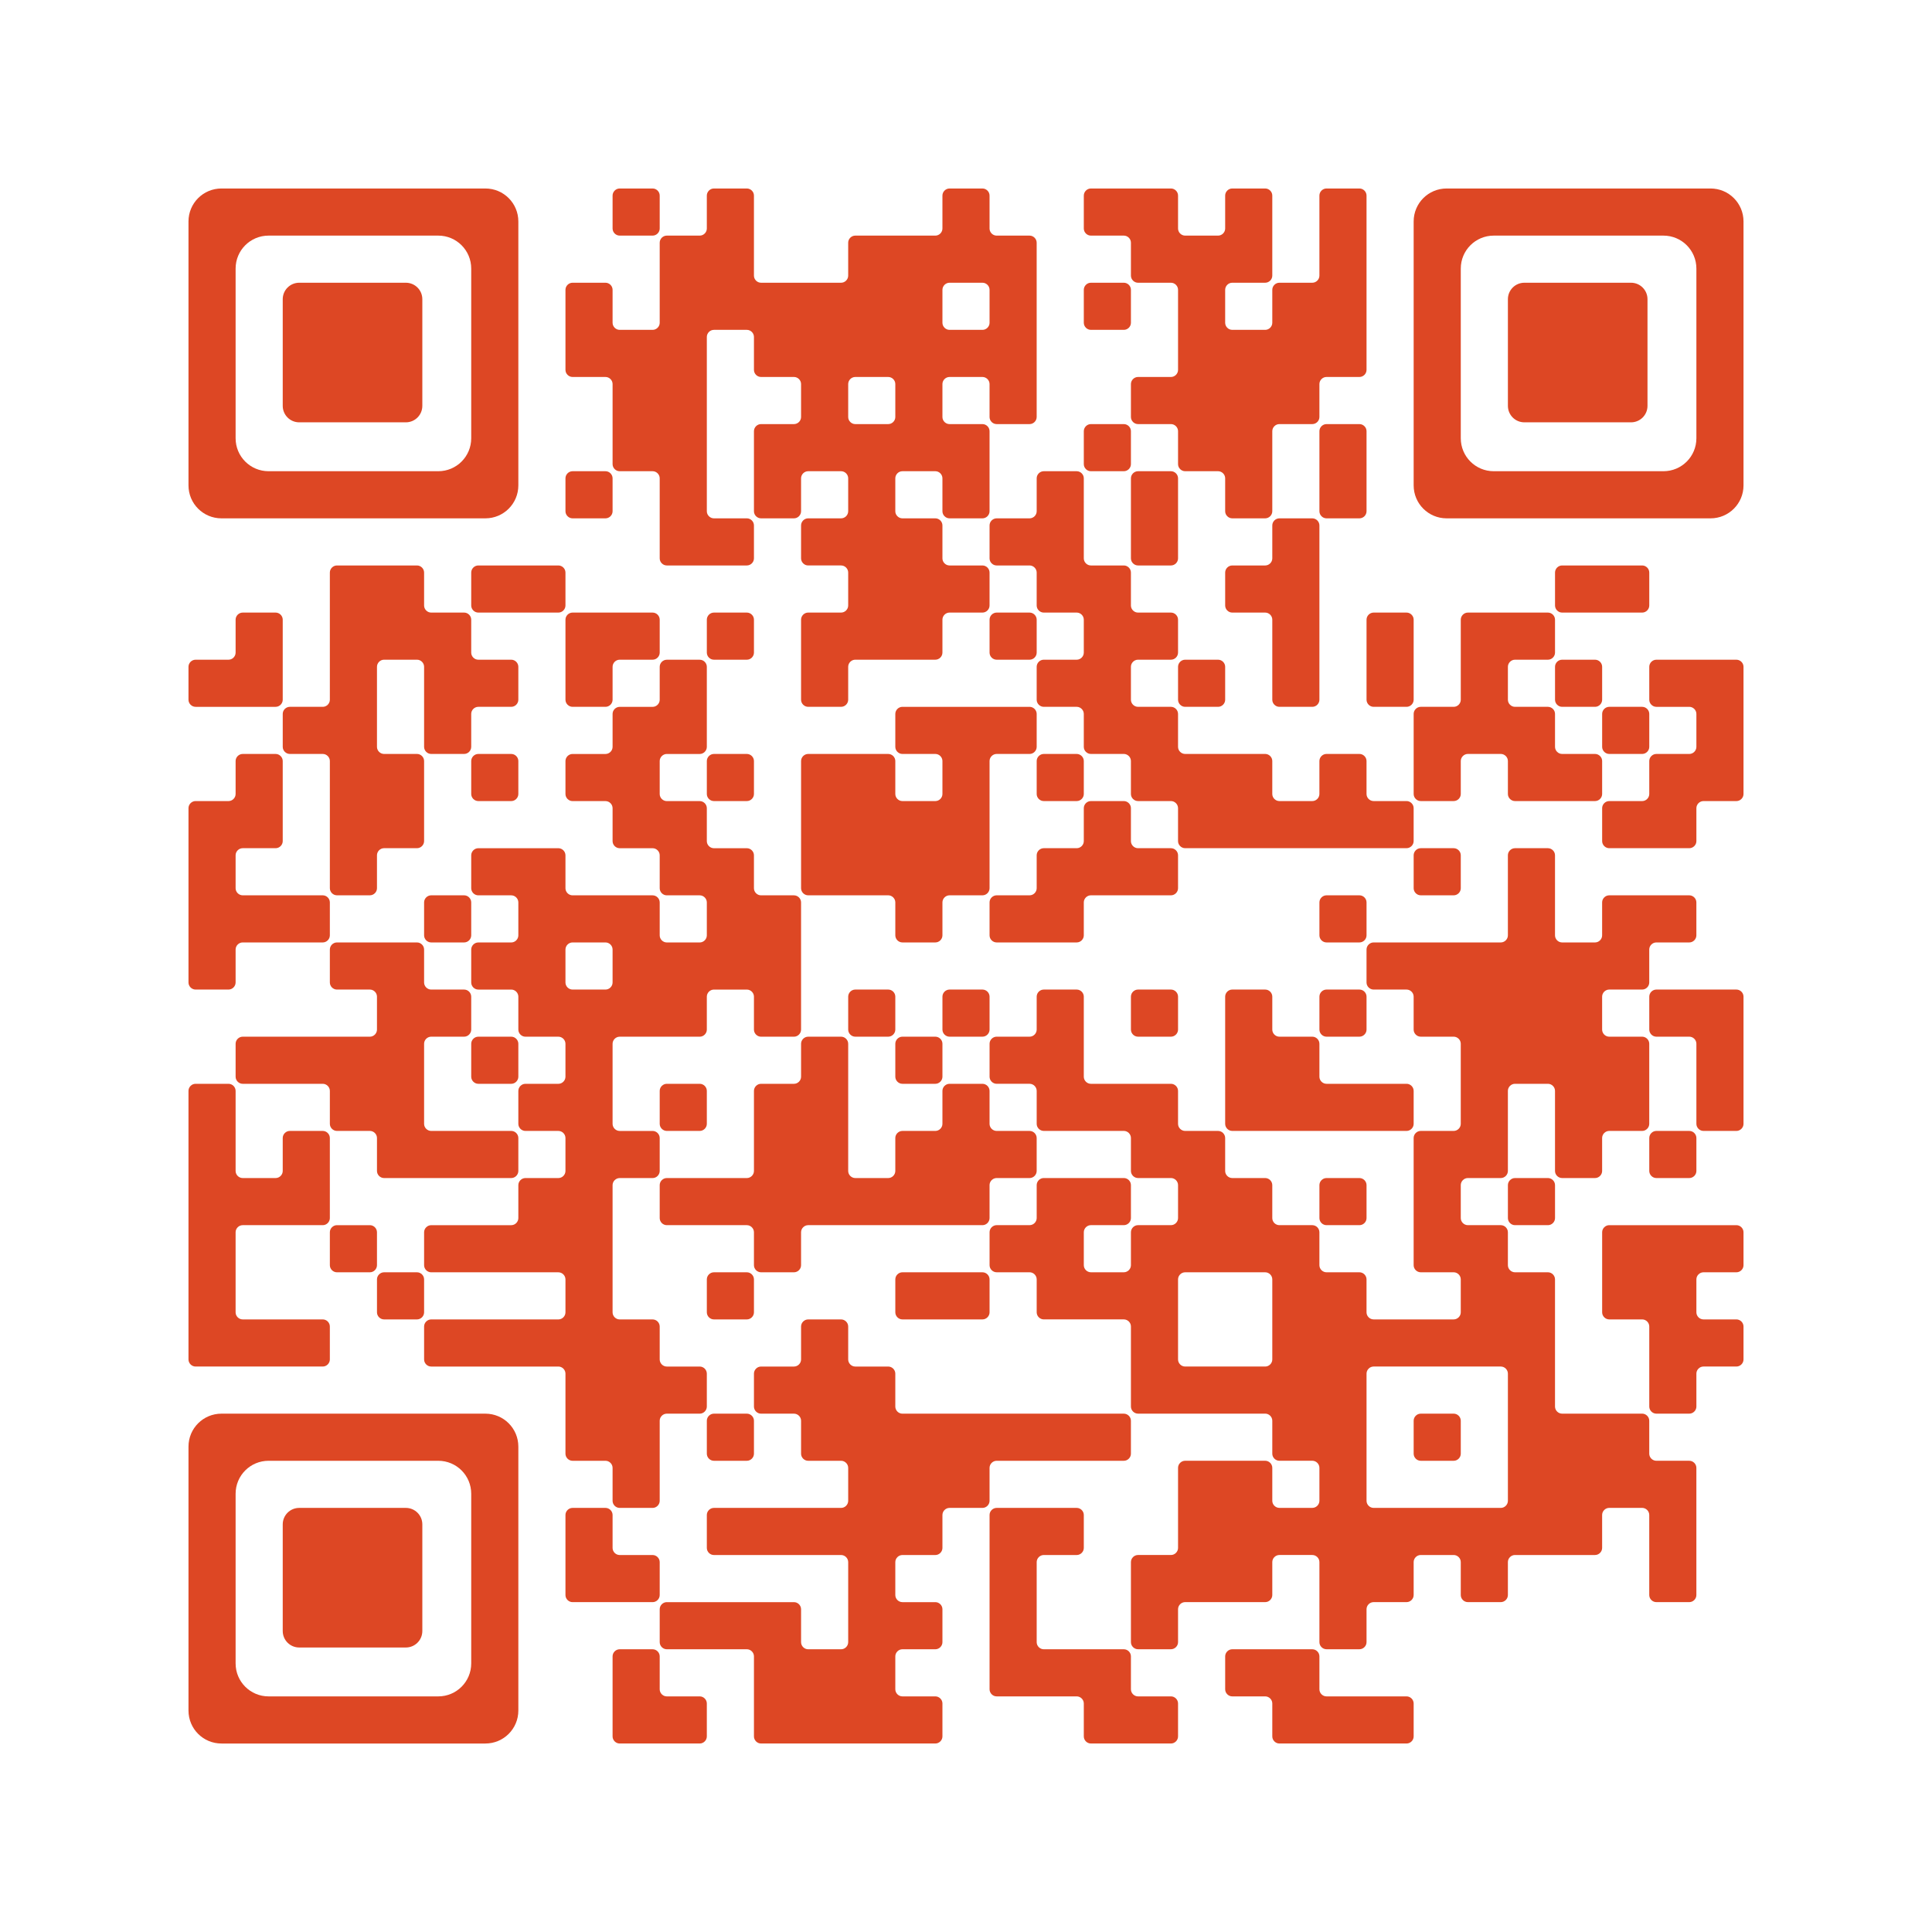 <svg id="Layer_1" data-name="Layer 1" xmlns="http://www.w3.org/2000/svg" version="1.1" viewBox="0 0 656 656">
  <defs>
    <style>
      .cls-1 {
        fill: #dd4724;
        stroke-width: 0px;
      }
    </style>
  </defs>
  <g id="pips">
    <path class="cls-1" d="M66.4,224h11.2c1.3,0,2.4-1.1,2.4-2.4v-11.2c0-1.3,1.1-2.4,2.4-2.4h11.2c1.3,0,2.4,1.1,2.4,2.4v27.2c0,1.3-1.1,2.4-2.4,2.4h-27.2c-1.3,0-2.4-1.1-2.4-2.4v-11.2c0-1.3,1.1-2.4,2.4-2.4M66.4,272h11.2c1.3,0,2.4-1.1,2.4-2.4v-11.2c0-1.3,1.1-2.4,2.4-2.4h11.2c1.3,0,2.4,1.1,2.4,2.4v27.2c0,1.3-1.1,2.4-2.4,2.4h-11.2c-1.3,0-2.4,1.1-2.4,2.4v11.2c0,1.3,1.1,2.4,2.4,2.4h27.2c1.3,0,2.4,1.1,2.4,2.4v11.2c0,1.3-1.1,2.4-2.4,2.4h-27.2c-1.3,0-2.4,1.1-2.4,2.4v11.2c0,1.3-1.1,2.4-2.4,2.4h-11.2c-1.3,0-2.4-1.1-2.4-2.4v-59.2c0-1.3,1.1-2.4,2.4-2.4M66.4,368h11.2c1.3,0,2.4,1.1,2.4,2.4v27.2c0,1.3,1.1,2.4,2.4,2.4h11.2c1.3,0,2.4-1.1,2.4-2.4v-11.2c0-1.3,1.1-2.4,2.4-2.4h11.2c1.3,0,2.4,1.1,2.4,2.4v27.2c0,1.3-1.1,2.4-2.4,2.4h-27.2c-1.3,0-2.4,1.1-2.4,2.4v27.2c0,1.3,1.1,2.4,2.4,2.4h27.2c1.3,0,2.4,1.1,2.4,2.4v11.2c0,1.3-1.1,2.4-2.4,2.4h-43.2c-1.3,0-2.4-1.1-2.4-2.4v-91.2c0-1.3,1.1-2.4,2.4-2.4M82.4,352h43.2c1.3,0,2.4-1.1,2.4-2.4v-11.2c0-1.3-1.1-2.4-2.4-2.4h-11.2c-1.3,0-2.4-1.1-2.4-2.4v-11.2c0-1.3,1.1-2.4,2.4-2.4h27.2c1.3,0,2.4,1.1,2.4,2.4v11.2c0,1.3,1.1,2.4,2.4,2.4h11.2c1.3,0,2.4,1.1,2.4,2.4v11.2c0,1.3-1.1,2.4-2.4,2.4h-11.2c-1.3,0-2.4,1.1-2.4,2.4v27.2c0,1.3,1.1,2.4,2.4,2.4h27.2c1.3,0,2.4,1.1,2.4,2.4v11.2c0,1.3-1.1,2.4-2.4,2.4h-43.2c-1.3,0-2.4-1.1-2.4-2.4v-11.2c0-1.3-1.1-2.4-2.4-2.4h-11.2c-1.3,0-2.4-1.1-2.4-2.4v-11.2c0-1.3-1.1-2.4-2.4-2.4h-27.2c-1.3,0-2.4-1.1-2.4-2.4v-11.2c0-1.3,1.1-2.4,2.4-2.4M98.4,240h11.2c1.3,0,2.4-1.1,2.4-2.4v-43.2c0-1.3,1.1-2.4,2.4-2.4h27.2c1.3,0,2.4,1.1,2.4,2.4v11.2c0,1.3,1.1,2.4,2.4,2.4h11.2c1.3,0,2.4,1.1,2.4,2.4v11.2c0,1.3,1.1,2.4,2.4,2.4h11.2c1.3,0,2.4,1.1,2.4,2.4v11.2c0,1.3-1.1,2.4-2.4,2.4h-11.2c-1.3,0-2.4,1.1-2.4,2.4v11.2c0,1.3-1.1,2.4-2.4,2.4h-11.2c-1.3,0-2.4-1.1-2.4-2.4v-27.2c0-1.3-1.1-2.4-2.4-2.4h-11.2c-1.3,0-2.4,1.1-2.4,2.4v27.2c0,1.3,1.1,2.4,2.4,2.4h11.2c1.3,0,2.4,1.1,2.4,2.4v27.2c0,1.3-1.1,2.4-2.4,2.4h-11.2c-1.3,0-2.4,1.1-2.4,2.4v11.2c0,1.3-1.1,2.4-2.4,2.4h-11.2c-1.3,0-2.4-1.1-2.4-2.4v-43.2c0-1.3-1.1-2.4-2.4-2.4h-11.2c-1.3,0-2.4-1.1-2.4-2.4v-11.2c0-1.3,1.1-2.4,2.4-2.4M114.4,416h11.2c1.3,0,2.4,1.1,2.4,2.4v11.2c0,1.3-1.1,2.4-2.4,2.4h-11.2c-1.3,0-2.4-1.1-2.4-2.4v-11.2c0-1.3,1.1-2.4,2.4-2.4M130.4,432h11.2c1.3,0,2.4,1.1,2.4,2.4v11.2c0,1.3-1.1,2.4-2.4,2.4h-11.2c-1.3,0-2.4-1.1-2.4-2.4v-11.2c0-1.3,1.1-2.4,2.4-2.4M146.4,304h11.2c1.3,0,2.4,1.1,2.4,2.4v11.2c0,1.3-1.1,2.4-2.4,2.4h-11.2c-1.3,0-2.4-1.1-2.4-2.4v-11.2c0-1.3,1.1-2.4,2.4-2.4M146.4,416h27.2c1.3,0,2.4-1.1,2.4-2.4v-11.2c0-1.3,1.1-2.4,2.4-2.4h11.2c1.3,0,2.4-1.1,2.4-2.4v-11.2c0-1.3-1.1-2.4-2.4-2.4h-11.2c-1.3,0-2.4-1.1-2.4-2.4v-11.2c0-1.3,1.1-2.4,2.4-2.4h11.2c1.3,0,2.4-1.1,2.4-2.4v-11.2c0-1.3-1.1-2.4-2.4-2.4h-11.2c-1.3,0-2.4-1.1-2.4-2.4v-11.2c0-1.3-1.1-2.4-2.4-2.4h-11.2c-1.3,0-2.4-1.1-2.4-2.4v-11.2c0-1.3,1.1-2.4,2.4-2.4h11.2c1.3,0,2.4-1.1,2.4-2.4v-11.2c0-1.3-1.1-2.4-2.4-2.4h-11.2c-1.3,0-2.4-1.1-2.4-2.4v-11.2c0-1.3,1.1-2.4,2.4-2.4h27.2c1.3,0,2.4,1.1,2.4,2.4v11.2c0,1.3,1.1,2.4,2.4,2.4h27.2c1.3,0,2.4,1.1,2.4,2.4v11.2c0,1.3,1.1,2.4,2.4,2.4h11.2c1.3,0,2.4-1.1,2.4-2.4v-11.2c0-1.3-1.1-2.4-2.4-2.4h-11.2c-1.3,0-2.4-1.1-2.4-2.4v-11.2c0-1.3-1.1-2.4-2.4-2.4h-11.2c-1.3,0-2.4-1.1-2.4-2.4v-11.2c0-1.3-1.1-2.4-2.4-2.4h-11.2c-1.3,0-2.4-1.1-2.4-2.4v-11.2c0-1.3,1.1-2.4,2.4-2.4h11.2c1.3,0,2.4-1.1,2.4-2.4v-11.2c0-1.3,1.1-2.4,2.4-2.4h11.2c1.3,0,2.4-1.1,2.4-2.4v-11.2c0-1.3,1.1-2.4,2.4-2.4h11.2c1.3,0,2.4,1.1,2.4,2.4v27.2c0,1.3-1.1,2.4-2.4,2.4h-11.2c-1.3,0-2.4,1.1-2.4,2.4v11.2c0,1.3,1.1,2.4,2.4,2.4h11.2c1.3,0,2.4,1.1,2.4,2.4v11.2c0,1.3,1.1,2.4,2.4,2.4h11.2c1.3,0,2.4,1.1,2.4,2.4v11.2c0,1.3,1.1,2.4,2.4,2.4h11.2c1.3,0,2.4,1.1,2.4,2.4v43.2c0,1.3-1.1,2.4-2.4,2.4h-11.2c-1.3,0-2.4-1.1-2.4-2.4v-11.2c0-1.3-1.1-2.4-2.4-2.4h-11.2c-1.3,0-2.4,1.1-2.4,2.4v11.2c0,1.3-1.1,2.4-2.4,2.4h-27.2c-1.3,0-2.4,1.1-2.4,2.4v27.2c0,1.3,1.1,2.4,2.4,2.4h11.2c1.3,0,2.4,1.1,2.4,2.4v11.2c0,1.3-1.1,2.4-2.4,2.4h-11.2c-1.3,0-2.4,1.1-2.4,2.4v43.2c0,1.3,1.1,2.4,2.4,2.4h11.2c1.3,0,2.4,1.1,2.4,2.4v11.2c0,1.3,1.1,2.4,2.4,2.4h11.2c1.3,0,2.4,1.1,2.4,2.4v11.2c0,1.3-1.1,2.4-2.4,2.4h-11.2c-1.3,0-2.4,1.1-2.4,2.4v27.2c0,1.3-1.1,2.4-2.4,2.4h-11.2c-1.3,0-2.4-1.1-2.4-2.4v-11.2c0-1.3-1.1-2.4-2.4-2.4h-11.2c-1.3,0-2.4-1.1-2.4-2.4v-27.2c0-1.3-1.1-2.4-2.4-2.4h-43.2c-1.3,0-2.4-1.1-2.4-2.4v-11.2c0-1.3,1.1-2.4,2.4-2.4h43.2c1.3,0,2.4-1.1,2.4-2.4v-11.2c0-1.3-1.1-2.4-2.4-2.4h-43.2c-1.3,0-2.4-1.1-2.4-2.4v-11.2c0-1.3,1.1-2.4,2.4-2.4M162.4,192h27.2c1.3,0,2.4,1.1,2.4,2.4v11.2c0,1.3-1.1,2.4-2.4,2.4h-27.2c-1.3,0-2.4-1.1-2.4-2.4v-11.2c0-1.3,1.1-2.4,2.4-2.4M162.4,256h11.2c1.3,0,2.4,1.1,2.4,2.4v11.2c0,1.3-1.1,2.4-2.4,2.4h-11.2c-1.3,0-2.4-1.1-2.4-2.4v-11.2c0-1.3,1.1-2.4,2.4-2.4M162.4,352h11.2c1.3,0,2.4,1.1,2.4,2.4v11.2c0,1.3-1.1,2.4-2.4,2.4h-11.2c-1.3,0-2.4-1.1-2.4-2.4v-11.2c0-1.3,1.1-2.4,2.4-2.4M192,322.4v11.2c0,1.3,1.1,2.4,2.4,2.4h11.2c1.3,0,2.4-1.1,2.4-2.4v-11.2c0-1.3-1.1-2.4-2.4-2.4h-11.2c-1.3,0-2.4,1.1-2.4,2.4M194.4,96h11.2c1.3,0,2.4,1.1,2.4,2.4v11.2c0,1.3,1.1,2.4,2.4,2.4h11.2c1.3,0,2.4-1.1,2.4-2.4v-27.2c0-1.3,1.1-2.4,2.4-2.4h11.2c1.3,0,2.4-1.1,2.4-2.4v-11.2c0-1.3,1.1-2.4,2.4-2.4h11.2c1.3,0,2.4,1.1,2.4,2.4v27.2c0,1.3,1.1,2.4,2.4,2.4h27.2c1.3,0,2.4-1.1,2.4-2.4v-11.2c0-1.3,1.1-2.4,2.4-2.4h27.2c1.3,0,2.4-1.1,2.4-2.4v-11.2c0-1.3,1.1-2.4,2.4-2.4h11.2c1.3,0,2.4,1.1,2.4,2.4v11.2c0,1.3,1.1,2.4,2.4,2.4h11.2c1.3,0,2.4,1.1,2.4,2.4v59.2c0,1.3-1.1,2.4-2.4,2.4h-11.2c-1.3,0-2.4-1.1-2.4-2.4v-11.2c0-1.3-1.1-2.4-2.4-2.4h-11.2c-1.3,0-2.4,1.1-2.4,2.4v11.2c0,1.3,1.1,2.4,2.4,2.4h11.2c1.3,0,2.4,1.1,2.4,2.4v27.2c0,1.3-1.1,2.4-2.4,2.4h-11.2c-1.3,0-2.4-1.1-2.4-2.4v-11.2c0-1.3-1.1-2.4-2.4-2.4h-11.2c-1.3,0-2.4,1.1-2.4,2.4v11.2c0,1.3,1.1,2.4,2.4,2.4h11.2c1.3,0,2.4,1.1,2.4,2.4v11.2c0,1.3,1.1,2.4,2.4,2.4h11.2c1.3,0,2.4,1.1,2.4,2.4v11.2c0,1.3-1.1,2.4-2.4,2.4h-11.2c-1.3,0-2.4,1.1-2.4,2.4v11.2c0,1.3-1.1,2.4-2.4,2.4h-27.2c-1.3,0-2.4,1.1-2.4,2.4v11.2c0,1.3-1.1,2.4-2.4,2.4h-11.2c-1.3,0-2.4-1.1-2.4-2.4v-27.2c0-1.3,1.1-2.4,2.4-2.4h11.2c1.3,0,2.4-1.1,2.4-2.4v-11.2c0-1.3-1.1-2.4-2.4-2.4h-11.2c-1.3,0-2.4-1.1-2.4-2.4v-11.2c0-1.3,1.1-2.4,2.4-2.4h11.2c1.3,0,2.4-1.1,2.4-2.4v-11.2c0-1.3-1.1-2.4-2.4-2.4h-11.2c-1.3,0-2.4,1.1-2.4,2.4v11.2c0,1.3-1.1,2.4-2.4,2.4h-11.2c-1.3,0-2.4-1.1-2.4-2.4v-27.2c0-1.3,1.1-2.4,2.4-2.4h11.2c1.3,0,2.4-1.1,2.4-2.4v-11.2c0-1.3-1.1-2.4-2.4-2.4h-11.2c-1.3,0-2.4-1.1-2.4-2.4v-11.2c0-1.3-1.1-2.4-2.4-2.4h-11.2c-1.3,0-2.4,1.1-2.4,2.4v59.2c0,1.3,1.1,2.4,2.4,2.4h11.2c1.3,0,2.4,1.1,2.4,2.4v11.2c0,1.3-1.1,2.4-2.4,2.4h-27.2c-1.3,0-2.4-1.1-2.4-2.4v-27.2c0-1.3-1.1-2.4-2.4-2.4h-11.2c-1.3,0-2.4-1.1-2.4-2.4v-27.2c0-1.3-1.1-2.4-2.4-2.4h-11.2c-1.3,0-2.4-1.1-2.4-2.4v-27.2c0-1.3,1.1-2.4,2.4-2.4M194.4,160h11.2c1.3,0,2.4,1.1,2.4,2.4v11.2c0,1.3-1.1,2.4-2.4,2.4h-11.2c-1.3,0-2.4-1.1-2.4-2.4v-11.2c0-1.3,1.1-2.4,2.4-2.4M194.4,208h27.2c1.3,0,2.4,1.1,2.4,2.4v11.2c0,1.3-1.1,2.4-2.4,2.4h-11.2c-1.3,0-2.4,1.1-2.4,2.4v11.2c0,1.3-1.1,2.4-2.4,2.4h-11.2c-1.3,0-2.4-1.1-2.4-2.4v-27.2c0-1.3,1.1-2.4,2.4-2.4M194.4,512h11.2c1.3,0,2.4,1.1,2.4,2.4h0v11.2c0,1.3,1.1,2.4,2.4,2.4h11.2c1.3,0,2.4,1.1,2.4,2.4h0v11.2c0,1.3-1.1,2.4-2.4,2.4h-27.2c-1.3,0-2.4-1.1-2.4-2.4h0v-27.2c0-1.3,1.1-2.4,2.4-2.4h0M210.4,64h11.2c1.3,0,2.4,1.1,2.4,2.4v11.2c0,1.3-1.1,2.4-2.4,2.4h-11.2c-1.3,0-2.4-1.1-2.4-2.4v-11.2c0-1.3,1.1-2.4,2.4-2.4M210.4,560h11.2c1.3,0,2.4,1.1,2.4,2.4h0v11.2c0,1.3,1.1,2.4,2.4,2.4h11.2c1.3,0,2.4,1.1,2.4,2.4h0v11.2c0,1.3-1.1,2.4-2.4,2.4h-27.2c-1.3,0-2.4-1.1-2.4-2.4h0v-27.2c0-1.3,1.1-2.4,2.4-2.4h0M226.4,368h11.2c1.3,0,2.4,1.1,2.4,2.4v11.2c0,1.3-1.1,2.4-2.4,2.4h-11.2c-1.3,0-2.4-1.1-2.4-2.4v-11.2c0-1.3,1.1-2.4,2.4-2.4M226.4,400h27.2c1.3,0,2.4-1.1,2.4-2.4v-27.2c0-1.3,1.1-2.4,2.4-2.4h11.2c1.3,0,2.4-1.1,2.4-2.4v-11.2c0-1.3,1.1-2.4,2.4-2.4h11.2c1.3,0,2.4,1.1,2.4,2.4v43.2c0,1.3,1.1,2.4,2.4,2.4h11.2c1.3,0,2.4-1.1,2.4-2.4v-11.2c0-1.3,1.1-2.4,2.4-2.4h11.2c1.3,0,2.4-1.1,2.4-2.4v-11.2c0-1.3,1.1-2.4,2.4-2.4h11.2c1.3,0,2.4,1.1,2.4,2.4v11.2c0,1.3,1.1,2.4,2.4,2.4h11.2c1.3,0,2.4,1.1,2.4,2.4v11.2c0,1.3-1.1,2.4-2.4,2.4h-11.2c-1.3,0-2.4,1.1-2.4,2.4v11.2c0,1.3-1.1,2.4-2.4,2.4h-59.2c-1.3,0-2.4,1.1-2.4,2.4v11.2c0,1.3-1.1,2.4-2.4,2.4h-11.2c-1.3,0-2.4-1.1-2.4-2.4v-11.2c0-1.3-1.1-2.4-2.4-2.4h-27.2c-1.3,0-2.4-1.1-2.4-2.4v-11.2c0-1.3,1.1-2.4,2.4-2.4M226.4,544h43.2c1.3,0,2.4,1.1,2.4,2.4h0v11.2c0,1.3,1.1,2.4,2.4,2.4h11.2c1.3,0,2.4-1.1,2.4-2.4h0v-27.2c0-1.3-1.1-2.4-2.4-2.4h-43.2c-1.3,0-2.4-1.1-2.4-2.4h0v-11.2c0-1.3,1.1-2.4,2.4-2.4h43.2c1.3,0,2.4-1.1,2.4-2.4v-11.2c0-1.3-1.1-2.4-2.4-2.4h-11.2c-1.3,0-2.4-1.1-2.4-2.4v-11.2c0-1.3-1.1-2.4-2.4-2.4h-11.2c-1.3,0-2.4-1.1-2.4-2.4v-11.2c0-1.3,1.1-2.4,2.4-2.4h11.2c1.3,0,2.4-1.1,2.4-2.4v-11.2c0-1.3,1.1-2.4,2.4-2.4h11.2c1.3,0,2.4,1.1,2.4,2.4v11.2c0,1.3,1.1,2.4,2.4,2.4h11.2c1.3,0,2.4,1.1,2.4,2.4v11.2c0,1.3,1.1,2.4,2.4,2.4h75.2c1.3,0,2.4,1.1,2.4,2.4v11.2c0,1.3-1.1,2.4-2.4,2.4h-43.2c-1.3,0-2.4,1.1-2.4,2.4v11.2c0,1.3-1.1,2.4-2.4,2.4h-11.2c-1.3,0-2.4,1.1-2.4,2.4h0v11.2c0,1.3-1.1,2.4-2.4,2.4h-11.2c-1.3,0-2.4,1.1-2.4,2.4h0v11.2c0,1.3,1.1,2.4,2.4,2.4h11.2c1.3,0,2.4,1.1,2.4,2.4h0v11.2c0,1.3-1.1,2.4-2.4,2.4h-11.2c-1.3,0-2.4,1.1-2.4,2.4h0v11.2c0,1.3,1.1,2.4,2.4,2.4h11.2c1.3,0,2.4,1.1,2.4,2.4h0v11.2c0,1.3-1.1,2.4-2.4,2.4h-59.2c-1.3,0-2.4-1.1-2.4-2.4h0v-27.2c0-1.3-1.1-2.4-2.4-2.4h-27.2c-1.3,0-2.4-1.1-2.4-2.4h0v-11.2c0-1.3,1.1-2.4,2.4-2.4h0M242.4,208h11.2c1.3,0,2.4,1.1,2.4,2.4v11.2c0,1.3-1.1,2.4-2.4,2.4h-11.2c-1.3,0-2.4-1.1-2.4-2.4v-11.2c0-1.3,1.1-2.4,2.4-2.4M242.4,256h11.2c1.3,0,2.4,1.1,2.4,2.4v11.2c0,1.3-1.1,2.4-2.4,2.4h-11.2c-1.3,0-2.4-1.1-2.4-2.4v-11.2c0-1.3,1.1-2.4,2.4-2.4M242.4,432h11.2c1.3,0,2.4,1.1,2.4,2.4v11.2c0,1.3-1.1,2.4-2.4,2.4h-11.2c-1.3,0-2.4-1.1-2.4-2.4v-11.2c0-1.3,1.1-2.4,2.4-2.4M242.4,480h11.2c1.3,0,2.4,1.1,2.4,2.4v11.2c0,1.3-1.1,2.4-2.4,2.4h-11.2c-1.3,0-2.4-1.1-2.4-2.4v-11.2c0-1.3,1.1-2.4,2.4-2.4M288,130.4v11.2c0,1.3,1.1,2.4,2.4,2.4h11.2c1.3,0,2.4-1.1,2.4-2.4v-11.2c0-1.3-1.1-2.4-2.4-2.4h-11.2c-1.3,0-2.4,1.1-2.4,2.4M274.4,256h27.2c1.3,0,2.4,1.1,2.4,2.4v11.2c0,1.3,1.1,2.4,2.4,2.4h11.2c1.3,0,2.4-1.1,2.4-2.4v-11.2c0-1.3-1.1-2.4-2.4-2.4h-11.2c-1.3,0-2.4-1.1-2.4-2.4v-11.2c0-1.3,1.1-2.4,2.4-2.4h43.2c1.3,0,2.4,1.1,2.4,2.4v11.2c0,1.3-1.1,2.4-2.4,2.4h-11.2c-1.3,0-2.4,1.1-2.4,2.4v43.2c0,1.3-1.1,2.4-2.4,2.4h-11.2c-1.3,0-2.4,1.1-2.4,2.4v11.2c0,1.3-1.1,2.4-2.4,2.4h-11.2c-1.3,0-2.4-1.1-2.4-2.4v-11.2c0-1.3-1.1-2.4-2.4-2.4h-27.2c-1.3,0-2.4-1.1-2.4-2.4v-43.2c0-1.3,1.1-2.4,2.4-2.4M290.4,336h11.2c1.3,0,2.4,1.1,2.4,2.4v11.2c0,1.3-1.1,2.4-2.4,2.4h-11.2c-1.3,0-2.4-1.1-2.4-2.4v-11.2c0-1.3,1.1-2.4,2.4-2.4M320,98.4v11.2c0,1.3,1.1,2.4,2.4,2.4h11.2c1.3,0,2.4-1.1,2.4-2.4v-11.2c0-1.3-1.1-2.4-2.4-2.4h-11.2c-1.3,0-2.4,1.1-2.4,2.4M306.4,352h11.2c1.3,0,2.4,1.1,2.4,2.4v11.2c0,1.3-1.1,2.4-2.4,2.4h-11.2c-1.3,0-2.4-1.1-2.4-2.4v-11.2c0-1.3,1.1-2.4,2.4-2.4M306.4,432h27.2c1.3,0,2.4,1.1,2.4,2.4v11.2c0,1.3-1.1,2.4-2.4,2.4h-27.2c-1.3,0-2.4-1.1-2.4-2.4v-11.2c0-1.3,1.1-2.4,2.4-2.4M322.4,336h11.2c1.3,0,2.4,1.1,2.4,2.4v11.2c0,1.3-1.1,2.4-2.4,2.4h-11.2c-1.3,0-2.4-1.1-2.4-2.4v-11.2c0-1.3,1.1-2.4,2.4-2.4M338.4,176h11.2c1.3,0,2.4-1.1,2.4-2.4v-11.2c0-1.3,1.1-2.4,2.4-2.4h11.2c1.3,0,2.4,1.1,2.4,2.4v27.2c0,1.3,1.1,2.4,2.4,2.4h11.2c1.3,0,2.4,1.1,2.4,2.4v11.2c0,1.3,1.1,2.4,2.4,2.4h11.2c1.3,0,2.4,1.1,2.4,2.4v11.2c0,1.3-1.1,2.4-2.4,2.4h-11.2c-1.3,0-2.4,1.1-2.4,2.4v11.2c0,1.3,1.1,2.4,2.4,2.4h11.2c1.3,0,2.4,1.1,2.4,2.4v11.2c0,1.3,1.1,2.4,2.4,2.4h27.2c1.3,0,2.4,1.1,2.4,2.4v11.2c0,1.3,1.1,2.4,2.4,2.4h11.2c1.3,0,2.4-1.1,2.4-2.4v-11.2c0-1.3,1.1-2.4,2.4-2.4h11.2c1.3,0,2.4,1.1,2.4,2.4v11.2c0,1.3,1.1,2.4,2.4,2.4h11.2c1.3,0,2.4,1.1,2.4,2.4v11.2c0,1.3-1.1,2.4-2.4,2.4h-75.2c-1.3,0-2.4-1.1-2.4-2.4v-11.2c0-1.3-1.1-2.4-2.4-2.4h-11.2c-1.3,0-2.4-1.1-2.4-2.4v-11.2c0-1.3-1.1-2.4-2.4-2.4h-11.2c-1.3,0-2.4-1.1-2.4-2.4v-11.2c0-1.3-1.1-2.4-2.4-2.4h-11.2c-1.3,0-2.4-1.1-2.4-2.4v-11.2c0-1.3,1.1-2.4,2.4-2.4h11.2c1.3,0,2.4-1.1,2.4-2.4v-11.2c0-1.3-1.1-2.4-2.4-2.4h-11.2c-1.3,0-2.4-1.1-2.4-2.4v-11.2c0-1.3-1.1-2.4-2.4-2.4h-11.2c-1.3,0-2.4-1.1-2.4-2.4v-11.2c0-1.3,1.1-2.4,2.4-2.4M338.4,208h11.2c1.3,0,2.4,1.1,2.4,2.4v11.2c0,1.3-1.1,2.4-2.4,2.4h-11.2c-1.3,0-2.4-1.1-2.4-2.4v-11.2c0-1.3,1.1-2.4,2.4-2.4M338.4,304h11.2c1.3,0,2.4-1.1,2.4-2.4v-11.2c0-1.3,1.1-2.4,2.4-2.4h11.2c1.3,0,2.4-1.1,2.4-2.4v-11.2c0-1.3,1.1-2.4,2.4-2.4h11.2c1.3,0,2.4,1.1,2.4,2.4v11.2c0,1.3,1.1,2.4,2.4,2.4h11.2c1.3,0,2.4,1.1,2.4,2.4v11.2c0,1.3-1.1,2.4-2.4,2.4h-27.2c-1.3,0-2.4,1.1-2.4,2.4v11.2c0,1.3-1.1,2.4-2.4,2.4h-27.2c-1.3,0-2.4-1.1-2.4-2.4v-11.2c0-1.3,1.1-2.4,2.4-2.4M338.4,352h11.2c1.3,0,2.4-1.1,2.4-2.4v-11.2c0-1.3,1.1-2.4,2.4-2.4h11.2c1.3,0,2.4,1.1,2.4,2.4v27.2c0,1.3,1.1,2.4,2.4,2.4h27.2c1.3,0,2.4,1.1,2.4,2.4v11.2c0,1.3,1.1,2.4,2.4,2.4h11.2c1.3,0,2.4,1.1,2.4,2.4v11.2c0,1.3,1.1,2.4,2.4,2.4h11.2c1.3,0,2.4,1.1,2.4,2.4v11.2c0,1.3,1.1,2.4,2.4,2.4h11.2c1.3,0,2.4,1.1,2.4,2.4v11.2c0,1.3,1.1,2.4,2.4,2.4h11.2c1.3,0,2.4,1.1,2.4,2.4v11.2c0,1.3,1.1,2.4,2.4,2.4h27.2c1.3,0,2.4-1.1,2.4-2.4v-11.2c0-1.3-1.1-2.4-2.4-2.4h-11.2c-1.3,0-2.4-1.1-2.4-2.4v-43.2c0-1.3,1.1-2.4,2.4-2.4h11.2c1.3,0,2.4-1.1,2.4-2.4v-27.2c0-1.3-1.1-2.4-2.4-2.4h-11.2c-1.3,0-2.4-1.1-2.4-2.4v-11.2c0-1.3-1.1-2.4-2.4-2.4h-11.2c-1.3,0-2.4-1.1-2.4-2.4v-11.2c0-1.3,1.1-2.4,2.4-2.4h43.2c1.3,0,2.4-1.1,2.4-2.4v-27.2c0-1.3,1.1-2.4,2.4-2.4h11.2c1.3,0,2.4,1.1,2.4,2.4h0v27.2c0,1.3,1.1,2.4,2.4,2.4h11.2c1.3,0,2.4-1.1,2.4-2.4h0v-11.2c0-1.3,1.1-2.4,2.4-2.4h27.2c1.3,0,2.4,1.1,2.4,2.4h0v11.2c0,1.3-1.1,2.4-2.4,2.4h-11.2c-1.3,0-2.4,1.1-2.4,2.4h0v11.2c0,1.3-1.1,2.4-2.4,2.4h-11.2c-1.3,0-2.4,1.1-2.4,2.4h0v11.2c0,1.3,1.1,2.4,2.4,2.4h11.2c1.3,0,2.4,1.1,2.4,2.4h0v27.2c0,1.3-1.1,2.4-2.4,2.4h-11.2c-1.3,0-2.4,1.1-2.4,2.4h0v11.2c0,1.3-1.1,2.4-2.4,2.4h-11.2c-1.3,0-2.4-1.1-2.4-2.4h0v-27.2c0-1.3-1.1-2.4-2.4-2.4h-11.2c-1.3,0-2.4,1.1-2.4,2.4h0v27.2c0,1.3-1.1,2.4-2.4,2.4h-11.2c-1.3,0-2.4,1.1-2.4,2.4v11.2c0,1.3,1.1,2.4,2.4,2.4h11.2c1.3,0,2.4,1.1,2.4,2.4v11.2c0,1.3,1.1,2.4,2.4,2.4h11.2c1.3,0,2.4,1.1,2.4,2.4h0v43.2c0,1.3,1.1,2.4,2.4,2.4h27.2c1.3,0,2.4,1.1,2.4,2.4h0v11.2c0,1.3,1.1,2.4,2.4,2.4h11.2c1.3,0,2.4,1.1,2.4,2.4h0v43.2c0,1.3-1.1,2.4-2.4,2.4h-11.2c-1.3,0-2.4-1.1-2.4-2.4h0v-27.2c0-1.3-1.1-2.4-2.4-2.4h-11.2c-1.3,0-2.4,1.1-2.4,2.4h0v11.2c0,1.3-1.1,2.4-2.4,2.4h-27.2c-1.3,0-2.4,1.1-2.4,2.4h0v11.2c0,1.3-1.1,2.4-2.4,2.4h-11.2c-1.3,0-2.4-1.1-2.4-2.4h0v-11.2c0-1.3-1.1-2.4-2.4-2.4h-11.2c-1.3,0-2.4,1.1-2.4,2.4h0v11.2c0,1.3-1.1,2.4-2.4,2.4h-11.2c-1.3,0-2.4,1.1-2.4,2.4h0v11.2c0,1.3-1.1,2.4-2.4,2.4h-11.2c-1.3,0-2.4-1.1-2.4-2.4h0v-27.2c0-1.3-1.1-2.4-2.4-2.4h-11.2c-1.3,0-2.4,1.1-2.4,2.4h0v11.2c0,1.3-1.1,2.4-2.4,2.4h-27.2c-1.3,0-2.4,1.1-2.4,2.4h0v11.2c0,1.3-1.1,2.4-2.4,2.4h-11.2c-1.3,0-2.4-1.1-2.4-2.4h0v-27.2c0-1.3,1.1-2.4,2.4-2.4h11.2c1.3,0,2.4-1.1,2.4-2.4h0v-27.2c0-1.3,1.1-2.4,2.4-2.4h27.2c1.3,0,2.4,1.1,2.4,2.4v11.2c0,1.3,1.1,2.4,2.4,2.4h11.2c1.3,0,2.4-1.1,2.4-2.4v-11.2c0-1.3-1.1-2.4-2.4-2.4h-11.2c-1.3,0-2.4-1.1-2.4-2.4v-11.2c0-1.3-1.1-2.4-2.4-2.4h-43.2c-1.3,0-2.4-1.1-2.4-2.4v-27.2c0-1.3-1.1-2.4-2.4-2.4h-27.2c-1.3,0-2.4-1.1-2.4-2.4v-11.2c0-1.3-1.1-2.4-2.4-2.4h-11.2c-1.3,0-2.4-1.1-2.4-2.4v-11.2c0-1.3,1.1-2.4,2.4-2.4h11.2c1.3,0,2.4-1.1,2.4-2.4v-11.2c0-1.3,1.1-2.4,2.4-2.4h27.2c1.3,0,2.4,1.1,2.4,2.4v11.2c0,1.3-1.1,2.4-2.4,2.4h-11.2c-1.3,0-2.4,1.1-2.4,2.4v11.2c0,1.3,1.1,2.4,2.4,2.4h11.2c1.3,0,2.4-1.1,2.4-2.4v-11.2c0-1.3,1.1-2.4,2.4-2.4h11.2c1.3,0,2.4-1.1,2.4-2.4v-11.2c0-1.3-1.1-2.4-2.4-2.4h-11.2c-1.3,0-2.4-1.1-2.4-2.4v-11.2c0-1.3-1.1-2.4-2.4-2.4h-27.2c-1.3,0-2.4-1.1-2.4-2.4v-11.2c0-1.3-1.1-2.4-2.4-2.4h-11.2c-1.3,0-2.4-1.1-2.4-2.4v-11.2c0-1.3,1.1-2.4,2.4-2.4M338.4,512h27.2c1.3,0,2.4,1.1,2.4,2.4h0v11.2c0,1.3-1.1,2.4-2.4,2.4h-11.2c-1.3,0-2.4,1.1-2.4,2.4h0v27.2c0,1.3,1.1,2.4,2.4,2.4h27.2c1.3,0,2.4,1.1,2.4,2.4h0v11.2c0,1.3,1.1,2.4,2.4,2.4h11.2c1.3,0,2.4,1.1,2.4,2.4h0v11.2c0,1.3-1.1,2.4-2.4,2.4h-27.2c-1.3,0-2.4-1.1-2.4-2.4h0v-11.2c0-1.3-1.1-2.4-2.4-2.4h-27.2c-1.3,0-2.4-1.1-2.4-2.4h0v-59.2c0-1.3,1.1-2.4,2.4-2.4h0M354.4,256h11.2c1.3,0,2.4,1.1,2.4,2.4v11.2c0,1.3-1.1,2.4-2.4,2.4h-11.2c-1.3,0-2.4-1.1-2.4-2.4v-11.2c0-1.3,1.1-2.4,2.4-2.4M370.4,64h27.2c1.3,0,2.4,1.1,2.4,2.4v11.2c0,1.3,1.1,2.4,2.4,2.4h11.2c1.3,0,2.4-1.1,2.4-2.4v-11.2c0-1.3,1.1-2.4,2.4-2.4h11.2c1.3,0,2.4,1.1,2.4,2.4v27.2c0,1.3-1.1,2.4-2.4,2.4h-11.2c-1.3,0-2.4,1.1-2.4,2.4v11.2c0,1.3,1.1,2.4,2.4,2.4h11.2c1.3,0,2.4-1.1,2.4-2.4v-11.2c0-1.3,1.1-2.4,2.4-2.4h11.2c1.3,0,2.4-1.1,2.4-2.4v-27.2c0-1.3,1.1-2.4,2.4-2.4h11.2c1.3,0,2.4,1.1,2.4,2.4v59.2c0,1.3-1.1,2.4-2.4,2.4h-11.2c-1.3,0-2.4,1.1-2.4,2.4v11.2c0,1.3-1.1,2.4-2.4,2.4h-11.2c-1.3,0-2.4,1.1-2.4,2.4v27.2c0,1.3-1.1,2.4-2.4,2.4h-11.2c-1.3,0-2.4-1.1-2.4-2.4v-11.2c0-1.3-1.1-2.4-2.4-2.4h-11.2c-1.3,0-2.4-1.1-2.4-2.4v-11.2c0-1.3-1.1-2.4-2.4-2.4h-11.2c-1.3,0-2.4-1.1-2.4-2.4v-11.2c0-1.3,1.1-2.4,2.4-2.4h11.2c1.3,0,2.4-1.1,2.4-2.4v-27.2c0-1.3-1.1-2.4-2.4-2.4h-11.2c-1.3,0-2.4-1.1-2.4-2.4v-11.2c0-1.3-1.1-2.4-2.4-2.4h-11.2c-1.3,0-2.4-1.1-2.4-2.4v-11.2c0-1.3,1.1-2.4,2.4-2.4M370.4,96h11.2c1.3,0,2.4,1.1,2.4,2.4v11.2c0,1.3-1.1,2.4-2.4,2.4h-11.2c-1.3,0-2.4-1.1-2.4-2.4v-11.2c0-1.3,1.1-2.4,2.4-2.4M370.4,144h11.2c1.3,0,2.4,1.1,2.4,2.4v11.2c0,1.3-1.1,2.4-2.4,2.4h-11.2c-1.3,0-2.4-1.1-2.4-2.4v-11.2c0-1.3,1.1-2.4,2.4-2.4M386.4,160h11.2c1.3,0,2.4,1.1,2.4,2.4v27.2c0,1.3-1.1,2.4-2.4,2.4h-11.2c-1.3,0-2.4-1.1-2.4-2.4v-27.2c0-1.3,1.1-2.4,2.4-2.4M386.4,336h11.2c1.3,0,2.4,1.1,2.4,2.4v11.2c0,1.3-1.1,2.4-2.4,2.4h-11.2c-1.3,0-2.4-1.1-2.4-2.4v-11.2c0-1.3,1.1-2.4,2.4-2.4M400,434.4v27.2c0,1.3,1.1,2.4,2.4,2.4h27.2c1.3,0,2.4-1.1,2.4-2.4v-27.2c0-1.3-1.1-2.4-2.4-2.4h-27.2c-1.3,0-2.4,1.1-2.4,2.4M402.4,224h11.2c1.3,0,2.4,1.1,2.4,2.4v11.2c0,1.3-1.1,2.4-2.4,2.4h-11.2c-1.3,0-2.4-1.1-2.4-2.4v-11.2c0-1.3,1.1-2.4,2.4-2.4M418.4,192h11.2c1.3,0,2.4-1.1,2.4-2.4v-11.2c0-1.3,1.1-2.4,2.4-2.4h11.2c1.3,0,2.4,1.1,2.4,2.4v59.2c0,1.3-1.1,2.4-2.4,2.4h-11.2c-1.3,0-2.4-1.1-2.4-2.4v-27.2c0-1.3-1.1-2.4-2.4-2.4h-11.2c-1.3,0-2.4-1.1-2.4-2.4v-11.2c0-1.3,1.1-2.4,2.4-2.4M418.4,336h11.2c1.3,0,2.4,1.1,2.4,2.4v11.2c0,1.3,1.1,2.4,2.4,2.4h11.2c1.3,0,2.4,1.1,2.4,2.4v11.2c0,1.3,1.1,2.4,2.4,2.4h27.2c1.3,0,2.4,1.1,2.4,2.4v11.2c0,1.3-1.1,2.4-2.4,2.4h-59.2c-1.3,0-2.4-1.1-2.4-2.4v-43.2c0-1.3,1.1-2.4,2.4-2.4M418.4,560h27.2c1.3,0,2.4,1.1,2.4,2.4h0v11.2c0,1.3,1.1,2.4,2.4,2.4h27.2c1.3,0,2.4,1.1,2.4,2.4h0v11.2c0,1.3-1.1,2.4-2.4,2.4h-43.2c-1.3,0-2.4-1.1-2.4-2.4h0v-11.2c0-1.3-1.1-2.4-2.4-2.4h-11.2c-1.3,0-2.4-1.1-2.4-2.4h0v-11.2c0-1.3,1.1-2.4,2.4-2.4h0M450.4,144h11.2c1.3,0,2.4,1.1,2.4,2.4v27.2c0,1.3-1.1,2.4-2.4,2.4h-11.2c-1.3,0-2.4-1.1-2.4-2.4v-27.2c0-1.3,1.1-2.4,2.4-2.4M450.4,304h11.2c1.3,0,2.4,1.1,2.4,2.4v11.2c0,1.3-1.1,2.4-2.4,2.4h-11.2c-1.3,0-2.4-1.1-2.4-2.4v-11.2c0-1.3,1.1-2.4,2.4-2.4M450.4,336h11.2c1.3,0,2.4,1.1,2.4,2.4v11.2c0,1.3-1.1,2.4-2.4,2.4h-11.2c-1.3,0-2.4-1.1-2.4-2.4v-11.2c0-1.3,1.1-2.4,2.4-2.4M450.4,400h11.2c1.3,0,2.4,1.1,2.4,2.4v11.2c0,1.3-1.1,2.4-2.4,2.4h-11.2c-1.3,0-2.4-1.1-2.4-2.4v-11.2c0-1.3,1.1-2.4,2.4-2.4M464,466.4v43.2c0,1.3,1.1,2.4,2.4,2.4h43.2c1.3,0,2.4-1.1,2.4-2.4v-43.2c0-1.3-1.1-2.4-2.4-2.4h-43.2c-1.3,0-2.4,1.1-2.4,2.4M466.4,208h11.2c1.3,0,2.4,1.1,2.4,2.4v27.2c0,1.3-1.1,2.4-2.4,2.4h-11.2c-1.3,0-2.4-1.1-2.4-2.4v-27.2c0-1.3,1.1-2.4,2.4-2.4M482.4,240h11.2c1.3,0,2.4-1.1,2.4-2.4v-27.2c0-1.3,1.1-2.4,2.4-2.4h27.2c1.3,0,2.4,1.1,2.4,2.4h0v11.2c0,1.3-1.1,2.4-2.4,2.4h-11.2c-1.3,0-2.4,1.1-2.4,2.4h0v11.2c0,1.3,1.1,2.4,2.4,2.4h11.2c1.3,0,2.4,1.1,2.4,2.4h0v11.2c0,1.3,1.1,2.4,2.4,2.4h11.2c1.3,0,2.4,1.1,2.4,2.4h0v11.2c0,1.3-1.1,2.4-2.4,2.4h-27.2c-1.3,0-2.4-1.1-2.4-2.4h0v-11.2c0-1.3-1.1-2.4-2.4-2.4h-11.2c-1.3,0-2.4,1.1-2.4,2.4v11.2c0,1.3-1.1,2.4-2.4,2.4h-11.2c-1.3,0-2.4-1.1-2.4-2.4v-27.2c0-1.3,1.1-2.4,2.4-2.4M482.4,288h11.2c1.3,0,2.4,1.1,2.4,2.4v11.2c0,1.3-1.1,2.4-2.4,2.4h-11.2c-1.3,0-2.4-1.1-2.4-2.4v-11.2c0-1.3,1.1-2.4,2.4-2.4M482.4,480h11.2c1.3,0,2.4,1.1,2.4,2.4v11.2c0,1.3-1.1,2.4-2.4,2.4h-11.2c-1.3,0-2.4-1.1-2.4-2.4v-11.2c0-1.3,1.1-2.4,2.4-2.4M514.4,400h11.2c1.3,0,2.4,1.1,2.4,2.4h0v11.2c0,1.3-1.1,2.4-2.4,2.4h-11.2c-1.3,0-2.4-1.1-2.4-2.4h0v-11.2c0-1.3,1.1-2.4,2.4-2.4h0M530.4,192h27.2c1.3,0,2.4,1.1,2.4,2.4h0v11.2c0,1.3-1.1,2.4-2.4,2.4h-27.2c-1.3,0-2.4-1.1-2.4-2.4h0v-11.2c0-1.3,1.1-2.4,2.4-2.4h0M530.4,224h11.2c1.3,0,2.4,1.1,2.4,2.4h0v11.2c0,1.3-1.1,2.4-2.4,2.4h-11.2c-1.3,0-2.4-1.1-2.4-2.4h0v-11.2c0-1.3,1.1-2.4,2.4-2.4h0M546.4,240h11.2c1.3,0,2.4,1.1,2.4,2.4h0v11.2c0,1.3-1.1,2.4-2.4,2.4h-11.2c-1.3,0-2.4-1.1-2.4-2.4h0v-11.2c0-1.3,1.1-2.4,2.4-2.4h0M546.4,272h11.2c1.3,0,2.4-1.1,2.4-2.4h0v-11.2c0-1.3,1.1-2.4,2.4-2.4h11.2c1.3,0,2.4-1.1,2.4-2.4h0v-11.2c0-1.3-1.1-2.4-2.4-2.4h-11.2c-1.3,0-2.4-1.1-2.4-2.4h0v-11.2c0-1.3,1.1-2.4,2.4-2.4h27.2c1.3,0,2.4,1.1,2.4,2.4h0v43.2c0,1.3-1.1,2.4-2.4,2.4h-11.2c-1.3,0-2.4,1.1-2.4,2.4h0v11.2c0,1.3-1.1,2.4-2.4,2.4h-27.2c-1.3,0-2.4-1.1-2.4-2.4h0v-11.2c0-1.3,1.1-2.4,2.4-2.4h0M546.4,416h43.2c1.3,0,2.4,1.1,2.4,2.4h0v11.2c0,1.3-1.1,2.4-2.4,2.4h-11.2c-1.3,0-2.4,1.1-2.4,2.4h0v11.2c0,1.3,1.1,2.4,2.4,2.4h11.2c1.3,0,2.4,1.1,2.4,2.4h0v11.2c0,1.3-1.1,2.4-2.4,2.4h-11.2c-1.3,0-2.4,1.1-2.4,2.4h0v11.2c0,1.3-1.1,2.4-2.4,2.4h-11.2c-1.3,0-2.4-1.1-2.4-2.4h0v-27.2c0-1.3-1.1-2.4-2.4-2.4h-11.2c-1.3,0-2.4-1.1-2.4-2.4h0v-27.2c0-1.3,1.1-2.4,2.4-2.4h0M562.4,336h27.2c1.3,0,2.4,1.1,2.4,2.4h0v43.2c0,1.3-1.1,2.4-2.4,2.4h-11.2c-1.3,0-2.4-1.1-2.4-2.4h0v-27.2c0-1.3-1.1-2.4-2.4-2.4h-11.2c-1.3,0-2.4-1.1-2.4-2.4h0v-11.2c0-1.3,1.1-2.4,2.4-2.4h0M562.4,384h11.2c1.3,0,2.4,1.1,2.4,2.4h0v11.2c0,1.3-1.1,2.4-2.4,2.4h-11.2c-1.3,0-2.4-1.1-2.4-2.4h0v-11.2c0-1.3,1.1-2.4,2.4-2.4h0Z"/>
  </g>
  <g id="corners-outer-1">
    <path class="cls-1" d="M160,64h-84.8c-6.2,0-11.2,5-11.2,11.2v89.6c0,6.2,5,11.2,11.2,11.2h89.6c6.2,0,11.2-5,11.2-11.2v-89.6c0-6.2-5-11.2-11.2-11.2h-4.8ZM160,96v52.8c0,6.2-5,11.2-11.2,11.2h-57.6c-6.2,0-11.2-5-11.2-11.2v-57.6c0-6.2,5-11.2,11.2-11.2h57.6c6.2,0,11.2,5,11.2,11.2v4.8Z"/>
  </g>
  <g id="corners-inner-1">
    <path class="cls-1" d="M127.6,96h-26c-3.1,0-5.6,2.5-5.6,5.6v36.2c0,3.1,2.5,5.6,5.6,5.6h36.2c3.1,0,5.6-2.5,5.6-5.6v-36.2c0-3.1-2.5-5.6-5.6-5.6h-10.2Z"/>
  </g>
  <g id="corners-outer-2">
    <path class="cls-1" d="M576,64h-84.8c-6.2,0-11.2,5-11.2,11.2v89.6c0,6.2,5,11.2,11.2,11.2h89.6c6.2,0,11.2-5,11.2-11.2v-89.6c0-6.2-5-11.2-11.2-11.2h-4.8ZM576,96v52.8c0,6.2-5,11.2-11.2,11.2h-57.6c-6.2,0-11.2-5-11.2-11.2v-57.6c0-6.2,5-11.2,11.2-11.2h57.6c6.2,0,11.2,5,11.2,11.2v4.8Z"/>
  </g>
  <g id="corners-inner-2">
    <path class="cls-1" d="M543.6,96h-26c-3.1,0-5.6,2.5-5.6,5.6v36.2c0,3.1,2.5,5.6,5.6,5.6h36.2c3.1,0,5.6-2.5,5.6-5.6v-36.2c0-3.1-2.5-5.6-5.6-5.6h-10.2Z"/>
  </g>
  <g id="corners-outer-3">
    <path class="cls-1" d="M160,480h-84.8c-6.2,0-11.2,5-11.2,11.2v89.6c0,6.2,5,11.2,11.2,11.2h89.6c6.2,0,11.2-5,11.2-11.2v-89.6c0-6.2-5-11.2-11.2-11.2h-4.8ZM160,512v52.8c0,6.2-5,11.2-11.2,11.2h-57.6c-6.2,0-11.2-5-11.2-11.2v-57.6c0-6.2,5-11.2,11.2-11.2h57.6c6.2,0,11.2,5,11.2,11.2v4.8Z"/>
  </g>
  <g id="corners-inner-3">
    <path class="cls-1" d="M127.6,512h-26c-3.1,0-5.6,2.5-5.6,5.6v36.2c0,3.1,2.5,5.6,5.6,5.6h36.2c3.1,0,5.6-2.5,5.6-5.6v-36.2c0-3.1-2.5-5.6-5.6-5.6h-10.2Z"/>
  </g>
</svg>